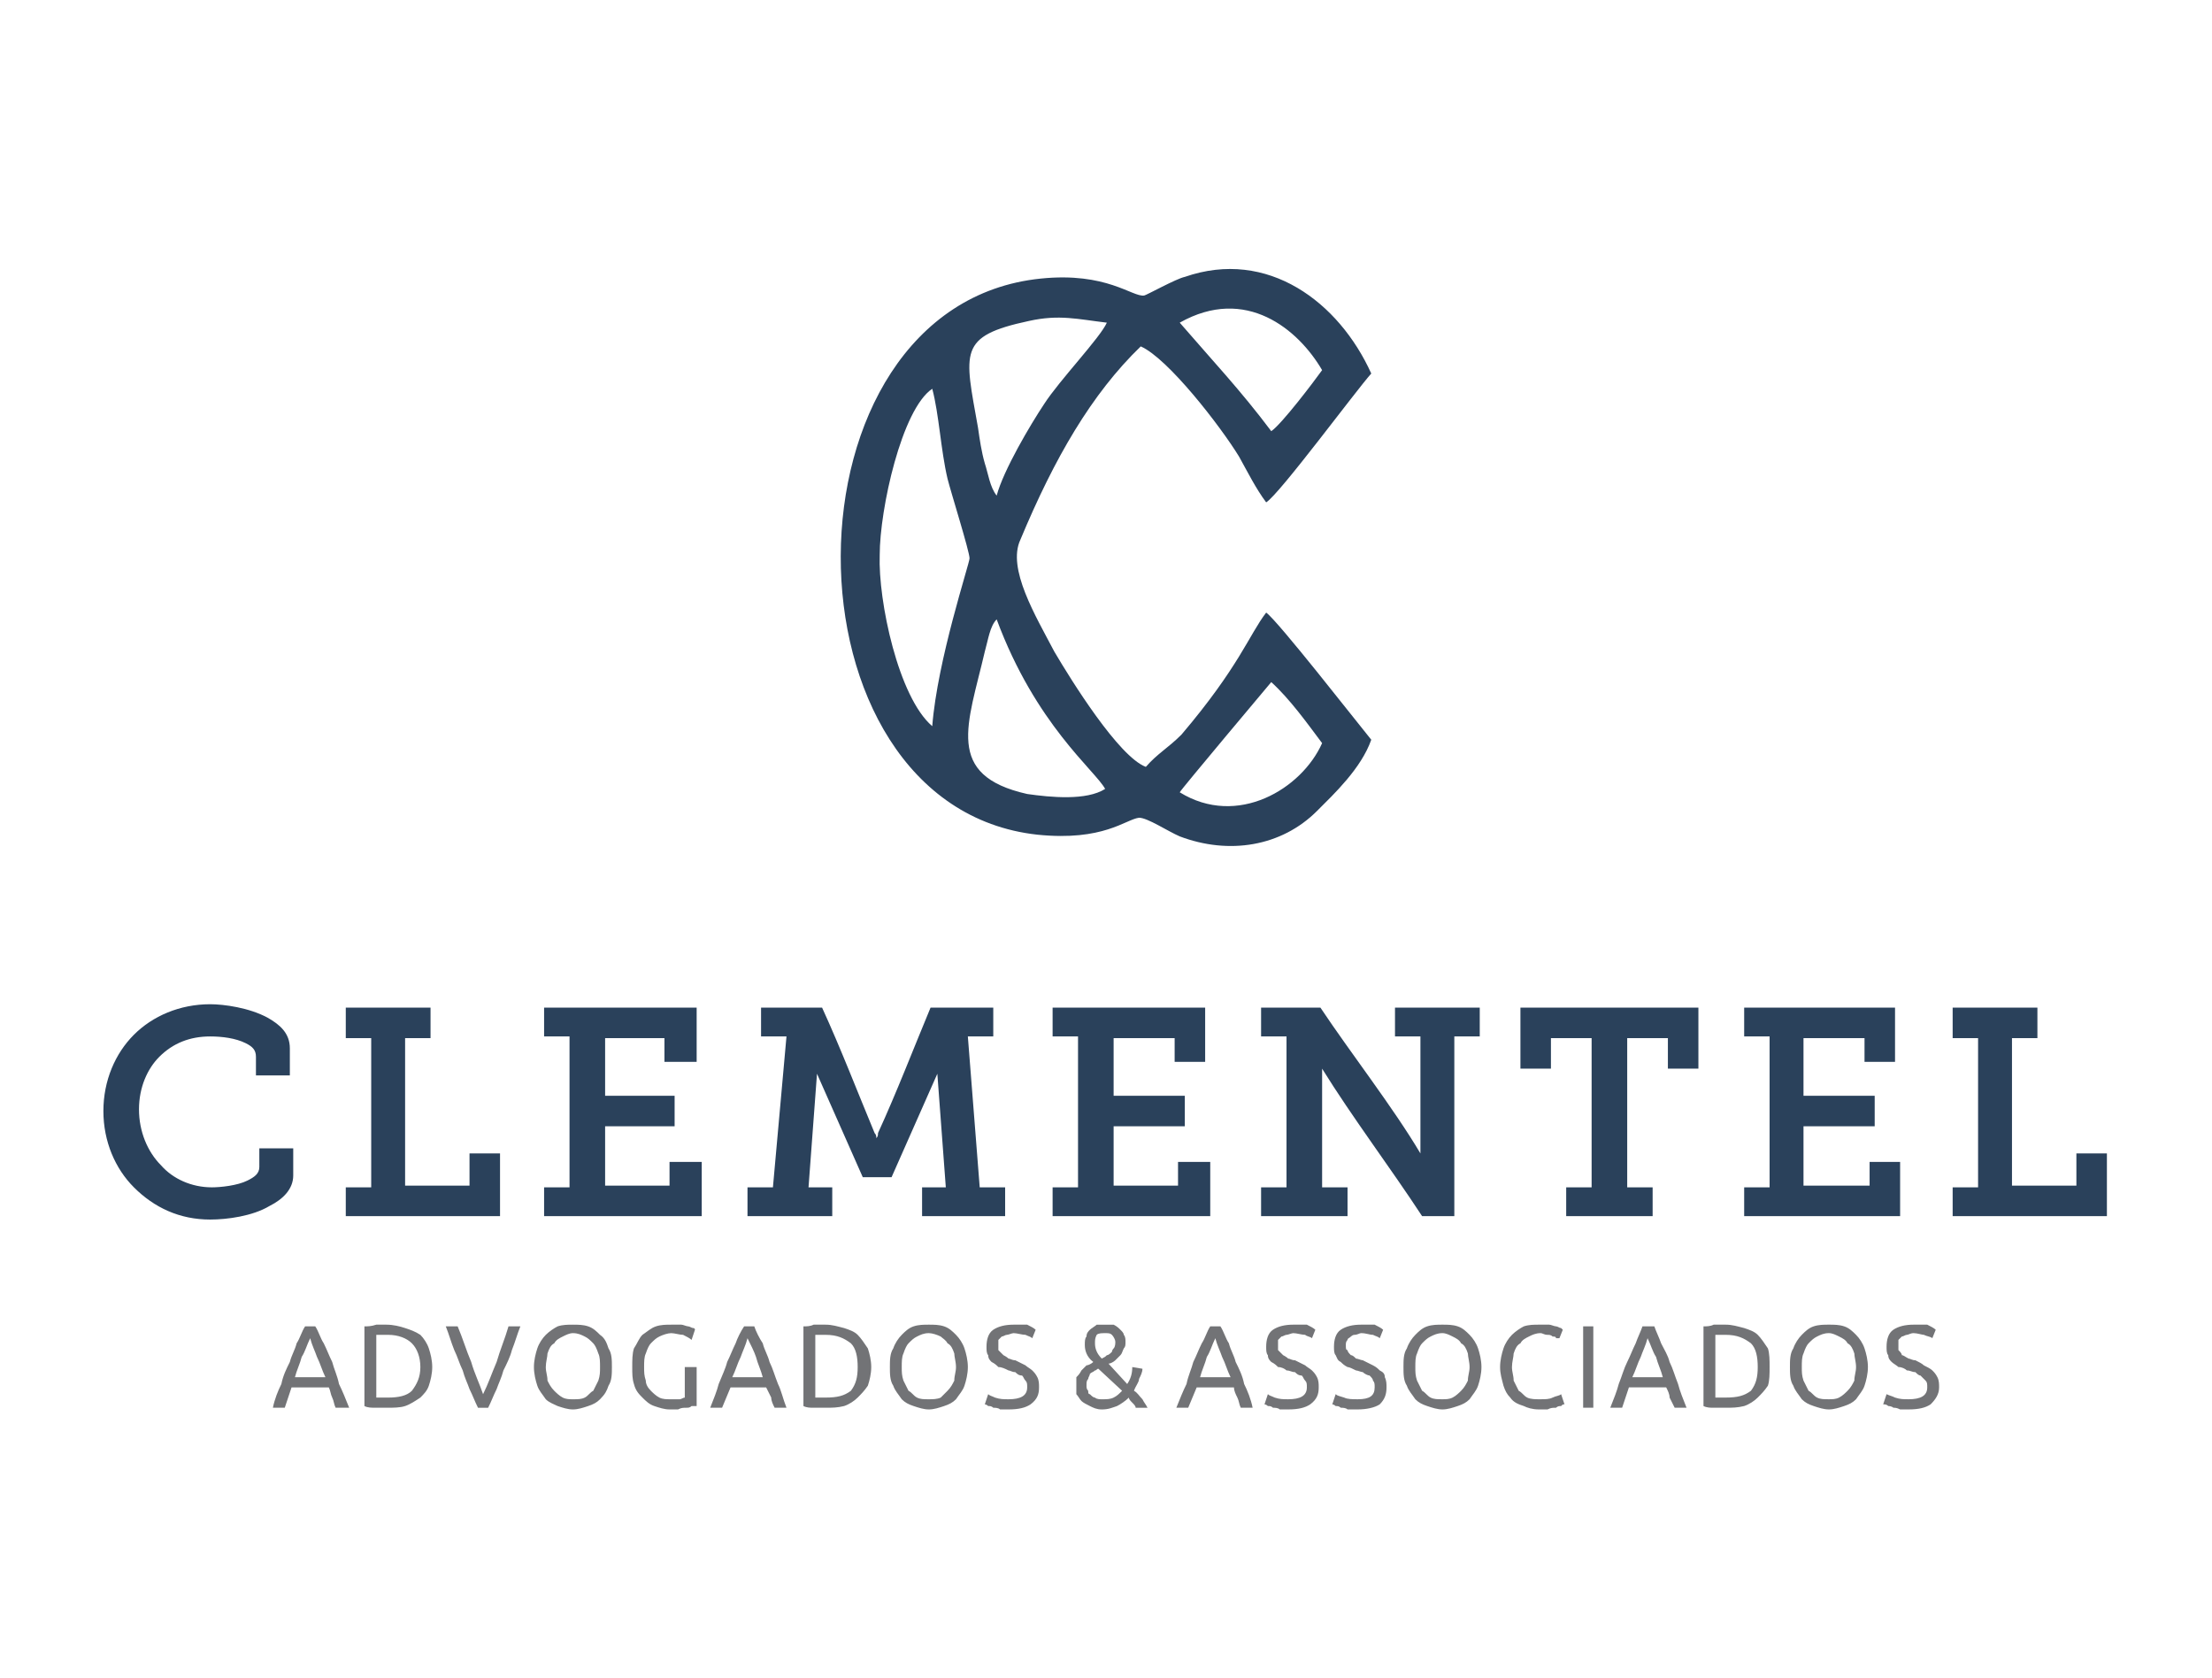 <?xml version="1.0" encoding="UTF-8"?>
<!DOCTYPE svg PUBLIC "-//W3C//DTD SVG 1.1//EN" "http://www.w3.org/Graphics/SVG/1.1/DTD/svg11.dtd">
<!-- Creator: CorelDRAW 2018 (64 Bit) -->
<svg xmlns="http://www.w3.org/2000/svg" xml:space="preserve" width="120px" height="91px" version="1.1" style="shape-rendering:geometricPrecision; text-rendering:geometricPrecision; image-rendering:optimizeQuality; fill-rule:evenodd; clip-rule:evenodd"
viewBox="0 0 13.05 9.89"
 xmlns:xlink="http://www.w3.org/1999/xlink">
 <defs>
  <style type="text/css">
   <![CDATA[
    .fil3 {fill:none}
    .fil0 {fill:#2A415B}
    .fil2 {fill:#727376;fill-rule:nonzero}
    .fil1 {fill:#2A415B;fill-rule:nonzero}
   ]]>
  </style>
 </defs>
 <g id="__x0023_Layer_x0020_1">
  <g id="_2372693813216">
   <path class="fil0" d="M8.09 4.36c-0.09,-0.11 -0.55,-0.7 -0.62,-0.75 -0.1,0.13 -0.16,0.32 -0.5,0.72 -0.08,0.08 -0.14,0.11 -0.21,0.19 -0.16,-0.06 -0.44,-0.51 -0.54,-0.68 -0.11,-0.21 -0.28,-0.49 -0.2,-0.66 0.2,-0.48 0.42,-0.86 0.71,-1.14 0.16,0.07 0.47,0.47 0.58,0.65 0.05,0.09 0.1,0.19 0.16,0.27 0.08,-0.05 0.53,-0.66 0.62,-0.76 -0.19,-0.42 -0.61,-0.74 -1.1,-0.57 -0.05,0.01 -0.23,0.11 -0.24,0.11 -0.07,0.01 -0.22,-0.14 -0.61,-0.1 -1.57,0.16 -1.57,3.11 -0.02,3.28 0.39,0.04 0.52,-0.09 0.6,-0.1 0.05,0 0.17,0.08 0.24,0.11 0.29,0.11 0.6,0.06 0.81,-0.15 0.1,-0.1 0.26,-0.25 0.32,-0.42zm-2.03 0.32c0.14,0.02 0.35,0.04 0.46,-0.03 -0.06,-0.11 -0.41,-0.38 -0.64,-1 -0.04,0.04 -0.05,0.12 -0.07,0.19 -0.1,0.43 -0.24,0.73 0.25,0.84zm-0.56 -0.4c0.03,-0.39 0.22,-0.96 0.22,-0.99 0,-0.04 -0.11,-0.39 -0.13,-0.47 -0.04,-0.17 -0.05,-0.38 -0.09,-0.53 -0.18,0.12 -0.31,0.71 -0.31,0.98 -0.01,0.27 0.11,0.84 0.31,1.01zm0.38 -1.36c0.04,-0.15 0.2,-0.42 0.28,-0.54 0.09,-0.14 0.33,-0.39 0.37,-0.48 -0.17,-0.02 -0.28,-0.05 -0.46,-0.01 -0.42,0.09 -0.38,0.18 -0.3,0.63 0.01,0.07 0.02,0.14 0.04,0.21 0.02,0.06 0.03,0.14 0.07,0.19zm1.08 -1.02c0.19,0.22 0.36,0.4 0.54,0.64 0.06,-0.04 0.25,-0.29 0.3,-0.36 -0.14,-0.24 -0.45,-0.5 -0.84,-0.28zm0 2.77c0.34,0.21 0.72,-0.02 0.84,-0.29 -0.09,-0.12 -0.19,-0.26 -0.3,-0.36 0,0 -0.53,0.63 -0.54,0.65z"/>
   <path class="fil1" d="M0.79 7c-0.11,-0.11 -0.18,-0.27 -0.18,-0.45 0,-0.18 0.07,-0.34 0.18,-0.45 0.11,-0.11 0.27,-0.18 0.45,-0.18 0.08,0 0.23,0.02 0.34,0.08 0.07,0.04 0.13,0.09 0.13,0.18l0 0.16 -0.2 0 0 -0.11c0,-0.04 -0.02,-0.06 -0.06,-0.08 -0.06,-0.03 -0.14,-0.04 -0.21,-0.04 -0.12,0 -0.22,0.04 -0.3,0.12 -0.07,0.07 -0.12,0.18 -0.12,0.31 0,0.13 0.05,0.25 0.13,0.33 0.07,0.08 0.18,0.13 0.3,0.13 0.05,0 0.15,-0.01 0.21,-0.04 0.04,-0.02 0.07,-0.04 0.07,-0.08l0 -0.11 0.2 0 0 0.16c0,0.08 -0.06,0.14 -0.14,0.18 -0.1,0.06 -0.25,0.08 -0.35,0.08 -0.18,0 -0.33,-0.07 -0.45,-0.19zm2.14 0.17l-0.89 0 0 -0.17 0.15 0 0 -0.88 -0.15 0 0 -0.18 0.5 0 0 0.18 -0.15 0 0 0.87 0.38 0 0 -0.19 0.18 0 0 0.37 -0.02 0zm1.19 0l-0.91 0 0 -0.17 0.15 0 0 -0.89 -0.15 0 0 -0.17 0.9 0 0 0.32 -0.19 0 0 -0.14 -0.35 0 0 0.34 0.41 0 0 0.18 -0.41 0 0 0.35 0.38 0 0 -0.14 0.19 0 0 0.32 -0.02 0zm0.77 0l-0.48 0 0 -0.17 0.15 0 0.08 -0.89 -0.15 0 0 -0.17 0.36 0c0.11,0.24 0.21,0.5 0.31,0.74 0.01,0.01 0.01,0.02 0.01,0.03 0.01,-0.01 0.01,-0.02 0.01,-0.03 0.11,-0.24 0.21,-0.5 0.31,-0.74l0.37 0 0 0.17 -0.15 0 0.07 0.89 0.15 0 0 0.17 -0.49 0 0 -0.17 0.14 0 -0.05 -0.67 -0.27 0.61 -0.17 0 -0.27 -0.61 -0.05 0.67 0.14 0 0 0.17 -0.02 0zm2.23 0l-0.91 0 0 -0.17 0.15 0 0 -0.89 -0.15 0 0 -0.17 0.9 0 0 0.32 -0.18 0 0 -0.14 -0.36 0 0 0.34 0.42 0 0 0.18 -0.42 0 0 0.35 0.38 0 0 -0.14 0.19 0 0 0.32 -0.02 0zm0.81 0l-0.49 0 0 -0.17 0.15 0 0 -0.89 -0.15 0 0 -0.17 0.35 0c0.18,0.27 0.43,0.59 0.59,0.86l0 -0.69 -0.15 0 0 -0.17 0.5 0 0 0.17 -0.15 0 0 1.06 -0.19 0c-0.19,-0.29 -0.41,-0.58 -0.59,-0.87l0 0.7 0.15 0 0 0.17 -0.02 0zm1.8 0l-0.49 0 0 -0.17 0.15 0 0 -0.88 -0.24 0 0 0.18 -0.18 0 0 -0.36 1.05 0 0 0.36 -0.18 0 0 -0.18 -0.24 0 0 0.88 0.15 0 0 0.17 -0.02 0zm1.46 0l-0.9 0 0 -0.17 0.15 0 0 -0.89 -0.15 0 0 -0.17 0.89 0 0 0.32 -0.18 0 0 -0.14 -0.36 0 0 0.34 0.42 0 0 0.18 -0.42 0 0 0.35 0.39 0 0 -0.14 0.18 0 0 0.32 -0.02 0zm1.22 0l-0.89 0 0 -0.17 0.15 0 0 -0.88 -0.15 0 0 -0.18 0.5 0 0 0.18 -0.15 0 0 0.87 0.38 0 0 -0.19 0.18 0 0 0.37 -0.02 0z"/>
   <g>
    <path class="fil2" d="M1.98 8.3c-0.01,-0.02 -0.01,-0.04 -0.02,-0.06 -0.01,-0.02 -0.01,-0.04 -0.02,-0.06l-0.22 0 -0.04 0.12 -0.07 0c0.01,-0.05 0.03,-0.1 0.05,-0.14 0.01,-0.05 0.03,-0.09 0.05,-0.13 0.01,-0.04 0.03,-0.07 0.04,-0.11 0.02,-0.03 0.03,-0.07 0.05,-0.1l0.06 0c0.02,0.03 0.03,0.07 0.05,0.1 0.02,0.04 0.03,0.07 0.05,0.11 0.01,0.04 0.03,0.08 0.04,0.13 0.02,0.04 0.04,0.09 0.06,0.14l-0.08 0zm-0.06 -0.18c-0.02,-0.04 -0.03,-0.08 -0.05,-0.12 -0.01,-0.03 -0.03,-0.07 -0.04,-0.11 -0.02,0.04 -0.03,0.08 -0.05,0.11 -0.01,0.04 -0.03,0.08 -0.04,0.12l0.18 0zm0.63 -0.06c0,0.04 -0.01,0.08 -0.02,0.11 -0.01,0.03 -0.03,0.05 -0.05,0.07 -0.03,0.02 -0.06,0.04 -0.09,0.05 -0.03,0.01 -0.07,0.01 -0.11,0.01 -0.02,0 -0.04,0 -0.06,0 -0.03,0 -0.05,0 -0.07,-0.01l0 -0.47c0.02,0 0.04,0 0.07,-0.01 0.02,0 0.04,0 0.06,0 0.04,0 0.08,0.01 0.11,0.02 0.03,0.01 0.06,0.02 0.09,0.04 0.02,0.02 0.04,0.05 0.05,0.08 0.01,0.03 0.02,0.07 0.02,0.11zm-0.26 0.18c0.06,0 0.11,-0.01 0.14,-0.04 0.03,-0.04 0.05,-0.08 0.05,-0.14 0,-0.06 -0.02,-0.11 -0.05,-0.14 -0.03,-0.03 -0.08,-0.05 -0.14,-0.05 -0.02,0 -0.04,0 -0.05,0 -0.01,0 -0.01,0 -0.02,0l0 0.37c0.01,0 0.01,0 0.02,0 0.01,0 0.03,0 0.05,0zm0.78 -0.42c-0.02,0.05 -0.03,0.09 -0.05,0.14 -0.01,0.04 -0.03,0.08 -0.05,0.12 -0.01,0.04 -0.03,0.08 -0.04,0.11 -0.02,0.04 -0.03,0.07 -0.05,0.11l-0.06 0c-0.02,-0.04 -0.03,-0.07 -0.05,-0.11 -0.01,-0.03 -0.03,-0.07 -0.04,-0.11 -0.02,-0.04 -0.03,-0.08 -0.05,-0.12 -0.02,-0.05 -0.03,-0.09 -0.05,-0.14l0.07 0c0.03,0.07 0.05,0.14 0.08,0.21 0.02,0.07 0.05,0.13 0.07,0.19 0.03,-0.06 0.05,-0.12 0.08,-0.19 0.02,-0.07 0.05,-0.14 0.07,-0.21l0.07 0zm0.08 0.24c0,-0.04 0.01,-0.08 0.02,-0.11 0.01,-0.03 0.03,-0.06 0.05,-0.08 0.02,-0.02 0.05,-0.04 0.07,-0.05 0.03,-0.01 0.06,-0.01 0.09,-0.01 0.03,0 0.06,0 0.09,0.01 0.03,0.01 0.05,0.03 0.07,0.05 0.03,0.02 0.04,0.05 0.05,0.08 0.02,0.03 0.02,0.07 0.02,0.11 0,0.04 0,0.08 -0.02,0.11 -0.01,0.03 -0.02,0.05 -0.05,0.08 -0.02,0.02 -0.04,0.03 -0.07,0.04 -0.03,0.01 -0.06,0.02 -0.09,0.02 -0.03,0 -0.06,-0.01 -0.09,-0.02 -0.02,-0.01 -0.05,-0.02 -0.07,-0.04 -0.02,-0.03 -0.04,-0.05 -0.05,-0.08 -0.01,-0.03 -0.02,-0.07 -0.02,-0.11zm0.07 0c0,0.03 0.01,0.05 0.01,0.08 0.01,0.02 0.02,0.04 0.04,0.06 0.01,0.01 0.03,0.03 0.05,0.04 0.02,0.01 0.04,0.01 0.06,0.01 0.03,0 0.05,0 0.07,-0.01 0.02,-0.01 0.03,-0.03 0.05,-0.04 0.01,-0.02 0.02,-0.04 0.03,-0.06 0.01,-0.03 0.01,-0.05 0.01,-0.08 0,-0.03 0,-0.06 -0.01,-0.08 -0.01,-0.03 -0.02,-0.05 -0.03,-0.06 -0.02,-0.02 -0.03,-0.03 -0.05,-0.04 -0.02,-0.01 -0.04,-0.02 -0.07,-0.02 -0.02,0 -0.04,0.01 -0.06,0.02 -0.02,0.01 -0.04,0.02 -0.05,0.04 -0.02,0.01 -0.03,0.03 -0.04,0.06 0,0.02 -0.01,0.05 -0.01,0.08zm0.82 0l0.07 0 0 0.23c-0.01,0 -0.02,0 -0.03,0 -0.01,0.01 -0.02,0.01 -0.03,0.01 -0.02,0 -0.03,0 -0.05,0.01 -0.01,0 -0.03,0 -0.05,0 -0.03,0 -0.06,-0.01 -0.09,-0.02 -0.03,-0.01 -0.05,-0.03 -0.07,-0.05 -0.02,-0.02 -0.04,-0.04 -0.05,-0.08 -0.01,-0.03 -0.01,-0.06 -0.01,-0.1 0,-0.04 0,-0.08 0.01,-0.11 0.02,-0.03 0.03,-0.06 0.05,-0.08 0.03,-0.02 0.05,-0.04 0.08,-0.05 0.03,-0.01 0.06,-0.01 0.09,-0.01 0.02,0 0.04,0 0.06,0 0.01,0 0.03,0.01 0.04,0.01 0.01,0 0.02,0.01 0.03,0.01 0.01,0 0.01,0.01 0.01,0.01l-0.02 0.06c-0.01,-0.01 -0.03,-0.02 -0.05,-0.03 -0.02,0 -0.05,-0.01 -0.07,-0.01 -0.02,0 -0.05,0.01 -0.07,0.02 -0.02,0.01 -0.03,0.02 -0.05,0.04 -0.01,0.01 -0.02,0.03 -0.03,0.06 -0.01,0.02 -0.01,0.05 -0.01,0.08 0,0.03 0,0.05 0.01,0.08 0,0.02 0.01,0.04 0.03,0.06 0.01,0.01 0.03,0.03 0.05,0.04 0.02,0.01 0.04,0.01 0.07,0.01 0.02,0 0.04,0 0.05,0 0.01,0 0.02,-0.01 0.03,-0.01l0 -0.18zm0.53 0.24c-0.01,-0.02 -0.02,-0.04 -0.02,-0.06 -0.01,-0.02 -0.02,-0.04 -0.03,-0.06l-0.21 0 -0.05 0.12 -0.07 0c0.02,-0.05 0.04,-0.1 0.05,-0.14 0.02,-0.05 0.04,-0.09 0.05,-0.13 0.02,-0.04 0.03,-0.07 0.05,-0.11 0.01,-0.03 0.03,-0.07 0.05,-0.1l0.06 0c0.01,0.03 0.03,0.07 0.05,0.1 0.01,0.04 0.03,0.07 0.04,0.11 0.02,0.04 0.03,0.08 0.05,0.13 0.02,0.04 0.03,0.09 0.05,0.14l-0.07 0zm-0.07 -0.18c-0.01,-0.04 -0.03,-0.08 -0.04,-0.12 -0.01,-0.03 -0.03,-0.07 -0.05,-0.11 -0.01,0.04 -0.03,0.08 -0.04,0.11 -0.02,0.04 -0.03,0.08 -0.05,0.12l0.18 0zm0.64 -0.06c0,0.04 -0.01,0.08 -0.02,0.11 -0.02,0.03 -0.04,0.05 -0.06,0.07 -0.02,0.02 -0.05,0.04 -0.08,0.05 -0.04,0.01 -0.07,0.01 -0.11,0.01 -0.02,0 -0.04,0 -0.07,0 -0.02,0 -0.04,0 -0.06,-0.01l0 -0.47c0.02,0 0.04,0 0.06,-0.01 0.03,0 0.05,0 0.07,0 0.04,0 0.07,0.01 0.11,0.02 0.03,0.01 0.06,0.02 0.08,0.04 0.02,0.02 0.04,0.05 0.06,0.08 0.01,0.03 0.02,0.07 0.02,0.11zm-0.27 0.18c0.07,0 0.11,-0.01 0.15,-0.04 0.03,-0.04 0.04,-0.08 0.04,-0.14 0,-0.06 -0.01,-0.11 -0.04,-0.14 -0.04,-0.03 -0.08,-0.05 -0.15,-0.05 -0.02,0 -0.03,0 -0.04,0 -0.01,0 -0.02,0 -0.02,0l0 0.37c0,0 0.01,0 0.02,0 0.01,0 0.02,0 0.04,0zm0.38 -0.18c0,-0.04 0,-0.08 0.02,-0.11 0.01,-0.03 0.03,-0.06 0.05,-0.08 0.02,-0.02 0.04,-0.04 0.07,-0.05 0.03,-0.01 0.06,-0.01 0.09,-0.01 0.03,0 0.06,0 0.09,0.01 0.03,0.01 0.05,0.03 0.07,0.05 0.02,0.02 0.04,0.05 0.05,0.08 0.01,0.03 0.02,0.07 0.02,0.11 0,0.04 -0.01,0.08 -0.02,0.11 -0.01,0.03 -0.03,0.05 -0.05,0.08 -0.02,0.02 -0.04,0.03 -0.07,0.04 -0.03,0.01 -0.06,0.02 -0.09,0.02 -0.03,0 -0.06,-0.01 -0.09,-0.02 -0.03,-0.01 -0.05,-0.02 -0.07,-0.04 -0.02,-0.03 -0.04,-0.05 -0.05,-0.08 -0.02,-0.03 -0.02,-0.07 -0.02,-0.11zm0.07 0c0,0.03 0,0.05 0.01,0.08 0.01,0.02 0.02,0.04 0.03,0.06 0.02,0.01 0.03,0.03 0.05,0.04 0.02,0.01 0.04,0.01 0.07,0.01 0.02,0 0.05,0 0.07,-0.01 0.01,-0.01 0.03,-0.03 0.04,-0.04 0.02,-0.02 0.03,-0.04 0.04,-0.06 0,-0.03 0.01,-0.05 0.01,-0.08 0,-0.03 -0.01,-0.06 -0.01,-0.08 -0.01,-0.03 -0.02,-0.05 -0.04,-0.06 -0.01,-0.02 -0.03,-0.03 -0.04,-0.04 -0.02,-0.01 -0.05,-0.02 -0.07,-0.02 -0.03,0 -0.05,0.01 -0.07,0.02 -0.02,0.01 -0.03,0.02 -0.05,0.04 -0.01,0.01 -0.02,0.03 -0.03,0.06 -0.01,0.02 -0.01,0.05 -0.01,0.08zm0.63 0.19c0.07,0 0.11,-0.02 0.11,-0.07 0,-0.02 0,-0.03 -0.01,-0.04 -0.01,-0.01 -0.01,-0.02 -0.02,-0.03 -0.02,0 -0.03,-0.01 -0.04,-0.02 -0.02,0 -0.03,-0.01 -0.04,-0.01 -0.02,-0.01 -0.04,-0.02 -0.06,-0.02 -0.01,-0.01 -0.02,-0.02 -0.04,-0.03 -0.01,-0.01 -0.02,-0.02 -0.02,-0.04 -0.01,-0.01 -0.01,-0.03 -0.01,-0.05 0,-0.04 0.01,-0.08 0.04,-0.1 0.03,-0.02 0.07,-0.03 0.12,-0.03 0.03,0 0.05,0 0.08,0 0.02,0.01 0.04,0.02 0.05,0.03l-0.02 0.05c-0.01,-0.01 -0.02,-0.01 -0.04,-0.02 -0.02,0 -0.05,-0.01 -0.07,-0.01 -0.01,0 -0.03,0.01 -0.04,0.01 -0.01,0 -0.02,0.01 -0.03,0.01 -0.01,0.01 -0.01,0.01 -0.02,0.02 0,0.01 0,0.02 0,0.03 0,0.02 0,0.03 0,0.03 0.01,0.01 0.02,0.02 0.03,0.03 0,0 0.02,0.01 0.03,0.02 0.01,0 0.02,0.01 0.04,0.01 0.02,0.01 0.04,0.02 0.06,0.03 0.01,0.01 0.03,0.02 0.04,0.03 0.01,0.01 0.02,0.02 0.03,0.04 0.01,0.02 0.01,0.04 0.01,0.06 0,0.04 -0.01,0.07 -0.05,0.1 -0.03,0.02 -0.07,0.03 -0.13,0.03 -0.01,0 -0.03,0 -0.05,0 -0.01,-0.01 -0.03,-0.01 -0.04,-0.01 -0.01,-0.01 -0.02,-0.01 -0.03,-0.01 -0.01,-0.01 -0.02,-0.01 -0.02,-0.01l0.02 -0.06c0.01,0.01 0.02,0.01 0.04,0.02 0.03,0.01 0.05,0.01 0.08,0.01zm1.37 0.05c-0.01,-0.02 -0.01,-0.04 -0.02,-0.06 -0.01,-0.02 -0.02,-0.04 -0.02,-0.06l-0.22 0 -0.05 0.12 -0.07 0c0.02,-0.05 0.04,-0.1 0.06,-0.14 0.01,-0.05 0.03,-0.09 0.04,-0.13 0.02,-0.04 0.03,-0.07 0.05,-0.11 0.02,-0.03 0.03,-0.07 0.05,-0.1l0.06 0c0.02,0.03 0.03,0.07 0.05,0.1 0.01,0.04 0.03,0.07 0.04,0.11 0.02,0.04 0.04,0.08 0.05,0.13 0.02,0.04 0.04,0.09 0.05,0.14l-0.07 0zm-0.06 -0.18c-0.02,-0.04 -0.03,-0.08 -0.05,-0.12 -0.01,-0.03 -0.03,-0.07 -0.04,-0.11 -0.02,0.04 -0.03,0.08 -0.05,0.11 -0.01,0.04 -0.03,0.08 -0.04,0.12l0.18 0zm0.34 0.13c0.07,0 0.11,-0.02 0.11,-0.07 0,-0.02 0,-0.03 -0.01,-0.04 -0.01,-0.01 -0.01,-0.02 -0.02,-0.03 -0.02,0 -0.03,-0.01 -0.04,-0.02 -0.02,0 -0.03,-0.01 -0.05,-0.01 -0.01,-0.01 -0.03,-0.02 -0.05,-0.02 -0.01,-0.01 -0.02,-0.02 -0.04,-0.03 -0.01,-0.01 -0.02,-0.02 -0.02,-0.04 -0.01,-0.01 -0.01,-0.03 -0.01,-0.05 0,-0.04 0.01,-0.08 0.04,-0.1 0.03,-0.02 0.07,-0.03 0.12,-0.03 0.03,0 0.05,0 0.08,0 0.02,0.01 0.04,0.02 0.05,0.03l-0.02 0.05c-0.01,-0.01 -0.03,-0.01 -0.04,-0.02 -0.02,0 -0.05,-0.01 -0.07,-0.01 -0.01,0 -0.03,0.01 -0.04,0.01 -0.01,0 -0.02,0.01 -0.03,0.01 -0.01,0.01 -0.01,0.01 -0.02,0.02 0,0.01 0,0.02 0,0.03 0,0.02 0,0.03 0,0.03 0.01,0.01 0.02,0.02 0.03,0.03 0,0 0.02,0.01 0.03,0.02 0.01,0 0.02,0.01 0.04,0.01 0.02,0.01 0.04,0.02 0.06,0.03 0.01,0.01 0.03,0.02 0.04,0.03 0.01,0.01 0.02,0.02 0.03,0.04 0.01,0.02 0.01,0.04 0.01,0.06 0,0.04 -0.01,0.07 -0.05,0.1 -0.03,0.02 -0.07,0.03 -0.13,0.03 -0.01,0 -0.03,0 -0.05,0 -0.01,-0.01 -0.03,-0.01 -0.04,-0.01 -0.01,-0.01 -0.02,-0.01 -0.03,-0.01 -0.01,-0.01 -0.02,-0.01 -0.02,-0.01l0.02 -0.06c0.01,0.01 0.02,0.01 0.04,0.02 0.03,0.01 0.05,0.01 0.08,0.01zm0.41 0c0.07,0 0.1,-0.02 0.1,-0.07 0,-0.02 0,-0.03 -0.01,-0.04 0,-0.01 -0.01,-0.02 -0.02,-0.03 -0.01,0 -0.03,-0.01 -0.04,-0.02 -0.01,0 -0.03,-0.01 -0.04,-0.01 -0.02,-0.01 -0.04,-0.02 -0.05,-0.02 -0.02,-0.01 -0.03,-0.02 -0.04,-0.03 -0.02,-0.01 -0.02,-0.02 -0.03,-0.04 -0.01,-0.01 -0.01,-0.03 -0.01,-0.05 0,-0.04 0.01,-0.08 0.04,-0.1 0.03,-0.02 0.07,-0.03 0.12,-0.03 0.03,0 0.06,0 0.08,0 0.02,0.01 0.04,0.02 0.05,0.03l-0.02 0.05c-0.01,-0.01 -0.02,-0.01 -0.04,-0.02 -0.02,0 -0.04,-0.01 -0.07,-0.01 -0.01,0 -0.02,0.01 -0.04,0.01 -0.01,0 -0.02,0.01 -0.02,0.01 -0.01,0.01 -0.02,0.01 -0.02,0.02 -0.01,0.01 -0.01,0.02 -0.01,0.03 0,0.02 0,0.03 0.01,0.03 0,0.01 0.01,0.02 0.02,0.03 0.01,0 0.02,0.01 0.03,0.02 0.01,0 0.03,0.01 0.04,0.01 0.02,0.01 0.04,0.02 0.06,0.03 0.02,0.01 0.03,0.02 0.04,0.03 0.02,0.01 0.03,0.02 0.03,0.04 0.01,0.02 0.01,0.04 0.01,0.06 0,0.04 -0.01,0.07 -0.04,0.1 -0.03,0.02 -0.08,0.03 -0.13,0.03 -0.02,0 -0.04,0 -0.06,0 -0.01,-0.01 -0.03,-0.01 -0.04,-0.01 -0.01,-0.01 -0.02,-0.01 -0.03,-0.01 -0.01,-0.01 -0.02,-0.01 -0.02,-0.01l0.02 -0.06c0.01,0.01 0.02,0.01 0.05,0.02 0.02,0.01 0.05,0.01 0.08,0.01zm0.27 -0.19c0,-0.04 0,-0.08 0.02,-0.11 0.01,-0.03 0.03,-0.06 0.05,-0.08 0.02,-0.02 0.04,-0.04 0.07,-0.05 0.03,-0.01 0.06,-0.01 0.09,-0.01 0.03,0 0.06,0 0.09,0.01 0.03,0.01 0.05,0.03 0.07,0.05 0.02,0.02 0.04,0.05 0.05,0.08 0.01,0.03 0.02,0.07 0.02,0.11 0,0.04 -0.01,0.08 -0.02,0.11 -0.01,0.03 -0.03,0.05 -0.05,0.08 -0.02,0.02 -0.04,0.03 -0.07,0.04 -0.03,0.01 -0.06,0.02 -0.09,0.02 -0.03,0 -0.06,-0.01 -0.09,-0.02 -0.03,-0.01 -0.05,-0.02 -0.07,-0.04 -0.02,-0.03 -0.04,-0.05 -0.05,-0.08 -0.02,-0.03 -0.02,-0.07 -0.02,-0.11zm0.07 0c0,0.03 0,0.05 0.01,0.08 0.01,0.02 0.02,0.04 0.03,0.06 0.02,0.01 0.03,0.03 0.05,0.04 0.02,0.01 0.04,0.01 0.07,0.01 0.02,0 0.04,0 0.06,-0.01 0.02,-0.01 0.04,-0.03 0.05,-0.04 0.02,-0.02 0.03,-0.04 0.04,-0.06 0,-0.03 0.01,-0.05 0.01,-0.08 0,-0.03 -0.01,-0.06 -0.01,-0.08 -0.01,-0.03 -0.02,-0.05 -0.04,-0.06 -0.01,-0.02 -0.03,-0.03 -0.05,-0.04 -0.02,-0.01 -0.04,-0.02 -0.06,-0.02 -0.03,0 -0.05,0.01 -0.07,0.02 -0.02,0.01 -0.03,0.02 -0.05,0.04 -0.01,0.01 -0.02,0.03 -0.03,0.06 -0.01,0.02 -0.01,0.05 -0.01,0.08zm0.73 0.25c-0.04,0 -0.07,-0.01 -0.09,-0.02 -0.03,-0.01 -0.06,-0.02 -0.08,-0.05 -0.02,-0.02 -0.03,-0.04 -0.04,-0.07 -0.01,-0.04 -0.02,-0.07 -0.02,-0.11 0,-0.04 0.01,-0.08 0.02,-0.11 0.01,-0.03 0.03,-0.06 0.05,-0.08 0.02,-0.02 0.05,-0.04 0.07,-0.05 0.03,-0.01 0.06,-0.01 0.09,-0.01 0.02,0 0.04,0 0.06,0 0.01,0 0.03,0.01 0.04,0.01 0.01,0 0.02,0.01 0.03,0.01 0,0 0.01,0.01 0.01,0.01l-0.02 0.05c0,0 -0.01,0 -0.02,0 0,-0.01 -0.01,-0.01 -0.02,-0.01 -0.01,-0.01 -0.02,-0.01 -0.03,-0.01 -0.02,0 -0.03,-0.01 -0.04,-0.01 -0.03,0 -0.05,0.01 -0.07,0.02 -0.02,0.01 -0.04,0.02 -0.05,0.04 -0.02,0.01 -0.03,0.03 -0.04,0.06 0,0.02 -0.01,0.05 -0.01,0.08 0,0.03 0.01,0.05 0.01,0.08 0.01,0.02 0.02,0.04 0.03,0.06 0.02,0.01 0.03,0.03 0.05,0.04 0.02,0.01 0.05,0.01 0.07,0.01 0.04,0 0.06,0 0.08,-0.01 0.02,-0.01 0.04,-0.01 0.05,-0.02l0.02 0.06c-0.01,0 -0.01,0 -0.02,0.01 -0.01,0 -0.02,0 -0.03,0.01 -0.02,0 -0.03,0 -0.05,0.01 -0.01,0 -0.03,0 -0.05,0zm0.26 -0.49l0.06 0 0 0.48 -0.06 0 0 -0.48zm0.54 0.48c-0.01,-0.02 -0.02,-0.04 -0.03,-0.06 0,-0.02 -0.01,-0.04 -0.02,-0.06l-0.22 0 -0.04 0.12 -0.07 0c0.02,-0.05 0.04,-0.1 0.05,-0.14 0.02,-0.05 0.03,-0.09 0.05,-0.13 0.02,-0.04 0.03,-0.07 0.05,-0.11 0.01,-0.03 0.03,-0.07 0.04,-0.1l0.07 0c0.01,0.03 0.03,0.07 0.04,0.1 0.02,0.04 0.04,0.07 0.05,0.11 0.02,0.04 0.03,0.08 0.05,0.13 0.01,0.04 0.03,0.09 0.05,0.14l-0.07 0zm-0.07 -0.18c-0.01,-0.04 -0.03,-0.08 -0.04,-0.12 -0.02,-0.03 -0.03,-0.07 -0.05,-0.11 -0.01,0.04 -0.03,0.08 -0.04,0.11 -0.02,0.04 -0.03,0.08 -0.05,0.12l0.18 0zm0.63 -0.06c0,0.04 0,0.08 -0.01,0.11 -0.02,0.03 -0.04,0.05 -0.06,0.07 -0.02,0.02 -0.05,0.04 -0.08,0.05 -0.04,0.01 -0.07,0.01 -0.11,0.01 -0.02,0 -0.04,0 -0.07,0 -0.02,0 -0.04,0 -0.06,-0.01l0 -0.47c0.02,0 0.04,0 0.06,-0.01 0.03,0 0.05,0 0.07,0 0.04,0 0.07,0.01 0.11,0.02 0.03,0.01 0.06,0.02 0.08,0.04 0.02,0.02 0.04,0.05 0.06,0.08 0.01,0.03 0.01,0.07 0.01,0.11zm-0.26 0.18c0.07,0 0.11,-0.01 0.15,-0.04 0.03,-0.04 0.04,-0.08 0.04,-0.14 0,-0.06 -0.01,-0.11 -0.04,-0.14 -0.04,-0.03 -0.08,-0.05 -0.15,-0.05 -0.02,0 -0.03,0 -0.04,0 -0.01,0 -0.02,0 -0.02,0l0 0.37c0,0 0.01,0 0.02,0 0.01,0 0.02,0 0.04,0zm0.38 -0.18c0,-0.04 0,-0.08 0.02,-0.11 0.01,-0.03 0.03,-0.06 0.05,-0.08 0.02,-0.02 0.04,-0.04 0.07,-0.05 0.03,-0.01 0.06,-0.01 0.09,-0.01 0.03,0 0.06,0 0.09,0.01 0.03,0.01 0.05,0.03 0.07,0.05 0.02,0.02 0.04,0.05 0.05,0.08 0.01,0.03 0.02,0.07 0.02,0.11 0,0.04 -0.01,0.08 -0.02,0.11 -0.01,0.03 -0.03,0.05 -0.05,0.08 -0.02,0.02 -0.04,0.03 -0.07,0.04 -0.03,0.01 -0.06,0.02 -0.09,0.02 -0.03,0 -0.06,-0.01 -0.09,-0.02 -0.03,-0.01 -0.05,-0.02 -0.07,-0.04 -0.02,-0.03 -0.04,-0.05 -0.05,-0.08 -0.02,-0.03 -0.02,-0.07 -0.02,-0.11zm0.07 0c0,0.03 0,0.05 0.01,0.08 0.01,0.02 0.02,0.04 0.03,0.06 0.02,0.01 0.03,0.03 0.05,0.04 0.02,0.01 0.04,0.01 0.07,0.01 0.02,0 0.04,0 0.06,-0.01 0.02,-0.01 0.04,-0.03 0.05,-0.04 0.02,-0.02 0.03,-0.04 0.04,-0.06 0,-0.03 0.01,-0.05 0.01,-0.08 0,-0.03 -0.01,-0.06 -0.01,-0.08 -0.01,-0.03 -0.02,-0.05 -0.04,-0.06 -0.01,-0.02 -0.03,-0.03 -0.05,-0.04 -0.02,-0.01 -0.04,-0.02 -0.06,-0.02 -0.03,0 -0.05,0.01 -0.07,0.02 -0.02,0.01 -0.03,0.02 -0.05,0.04 -0.01,0.01 -0.02,0.03 -0.03,0.06 -0.01,0.02 -0.01,0.05 -0.01,0.08zm0.63 0.19c0.07,0 0.11,-0.02 0.11,-0.07 0,-0.02 0,-0.03 -0.01,-0.04 -0.01,-0.01 -0.02,-0.02 -0.03,-0.03 -0.01,0 -0.02,-0.01 -0.03,-0.02 -0.02,0 -0.03,-0.01 -0.05,-0.01 -0.01,-0.01 -0.03,-0.02 -0.05,-0.02 -0.01,-0.01 -0.03,-0.02 -0.04,-0.03 -0.01,-0.01 -0.02,-0.02 -0.02,-0.04 -0.01,-0.01 -0.01,-0.03 -0.01,-0.05 0,-0.04 0.01,-0.08 0.04,-0.1 0.03,-0.02 0.07,-0.03 0.12,-0.03 0.03,0 0.05,0 0.08,0 0.02,0.01 0.04,0.02 0.05,0.03l-0.02 0.05c-0.01,-0.01 -0.03,-0.01 -0.05,-0.02 -0.01,0 -0.04,-0.01 -0.06,-0.01 -0.02,0 -0.03,0.01 -0.04,0.01 -0.01,0 -0.02,0.01 -0.03,0.01 -0.01,0.01 -0.01,0.01 -0.02,0.02 0,0.01 0,0.02 0,0.03 0,0.02 0,0.03 0,0.03 0.01,0.01 0.02,0.02 0.02,0.03 0.01,0 0.02,0.01 0.04,0.02 0.01,0 0.02,0.01 0.04,0.01 0.02,0.01 0.04,0.02 0.05,0.03 0.02,0.01 0.04,0.02 0.05,0.03 0.01,0.01 0.02,0.02 0.03,0.04 0.01,0.02 0.01,0.04 0.01,0.06 0,0.04 -0.02,0.07 -0.05,0.1 -0.03,0.02 -0.07,0.03 -0.13,0.03 -0.02,0 -0.03,0 -0.05,0 -0.02,-0.01 -0.03,-0.01 -0.04,-0.01 -0.01,-0.01 -0.03,-0.01 -0.03,-0.01 -0.01,-0.01 -0.02,-0.01 -0.03,-0.01l0.02 -0.06c0.02,0.01 0.03,0.01 0.05,0.02 0.03,0.01 0.05,0.01 0.08,0.01z"/>
    <path class="fil2" d="M6.35 8.17c0,-0.02 0,-0.03 0,-0.05 0.01,-0.01 0.02,-0.02 0.03,-0.04 0.01,-0.01 0.02,-0.02 0.03,-0.03 0.01,0 0.03,-0.01 0.04,-0.02 -0.04,-0.03 -0.05,-0.07 -0.05,-0.1 0,-0.02 0,-0.04 0.01,-0.05 0,-0.02 0.01,-0.03 0.02,-0.04 0.01,-0.01 0.03,-0.02 0.04,-0.03 0.02,0 0.03,0 0.05,0 0.02,0 0.04,0 0.05,0 0.02,0.01 0.03,0.02 0.04,0.03 0.01,0.01 0.02,0.02 0.02,0.03 0.01,0.01 0.01,0.03 0.01,0.04 0,0.02 0,0.03 -0.01,0.04 -0.01,0.02 -0.01,0.03 -0.02,0.04 -0.01,0.01 -0.02,0.02 -0.03,0.03 -0.01,0.01 -0.03,0.02 -0.04,0.02l0.11 0.12c0.02,-0.03 0.03,-0.06 0.03,-0.1l0.06 0.01c0,0.02 -0.01,0.04 -0.02,0.06 0,0.02 -0.02,0.04 -0.03,0.07 0.02,0.01 0.03,0.03 0.05,0.05 0.01,0.02 0.02,0.03 0.03,0.05l-0.07 0c0,-0.01 -0.01,-0.02 -0.02,-0.03 -0.01,-0.01 -0.02,-0.02 -0.02,-0.03 -0.02,0.02 -0.05,0.04 -0.07,0.05 -0.03,0.01 -0.05,0.02 -0.09,0.02 -0.03,0 -0.05,-0.01 -0.07,-0.02 -0.02,-0.01 -0.04,-0.02 -0.05,-0.03 -0.01,-0.01 -0.02,-0.03 -0.03,-0.04 0,-0.02 0,-0.03 0,-0.05zm0.06 0c0,0.01 0,0.02 0.01,0.03 0,0.01 0,0.02 0.01,0.02 0.01,0.01 0.02,0.02 0.03,0.02 0.01,0.01 0.03,0.01 0.04,0.01 0.03,0 0.05,0 0.07,-0.01 0.02,-0.01 0.03,-0.02 0.05,-0.04l-0.14 -0.13c-0.01,0 -0.01,0.01 -0.02,0.01 -0.01,0.01 -0.02,0.01 -0.03,0.02 0,0.01 -0.01,0.02 -0.01,0.03 -0.01,0.01 -0.01,0.02 -0.01,0.04zm0.17 -0.26c0,-0.01 -0.01,-0.03 -0.02,-0.04 -0.01,-0.01 -0.02,-0.01 -0.04,-0.01 -0.02,0 -0.04,0 -0.05,0.01 -0.01,0.02 -0.01,0.03 -0.01,0.05 0,0.03 0.01,0.06 0.04,0.09 0.02,-0.01 0.02,-0.01 0.03,-0.02 0.01,0 0.02,-0.01 0.03,-0.02 0,-0.01 0.01,-0.02 0.01,-0.02 0.01,-0.01 0.01,-0.03 0.01,-0.04z"/>
   </g>
  </g>
  <polygon class="fil3" points="0,0 13.05,0 13.05,9.89 0,9.89 "/>
 </g>
</svg>
